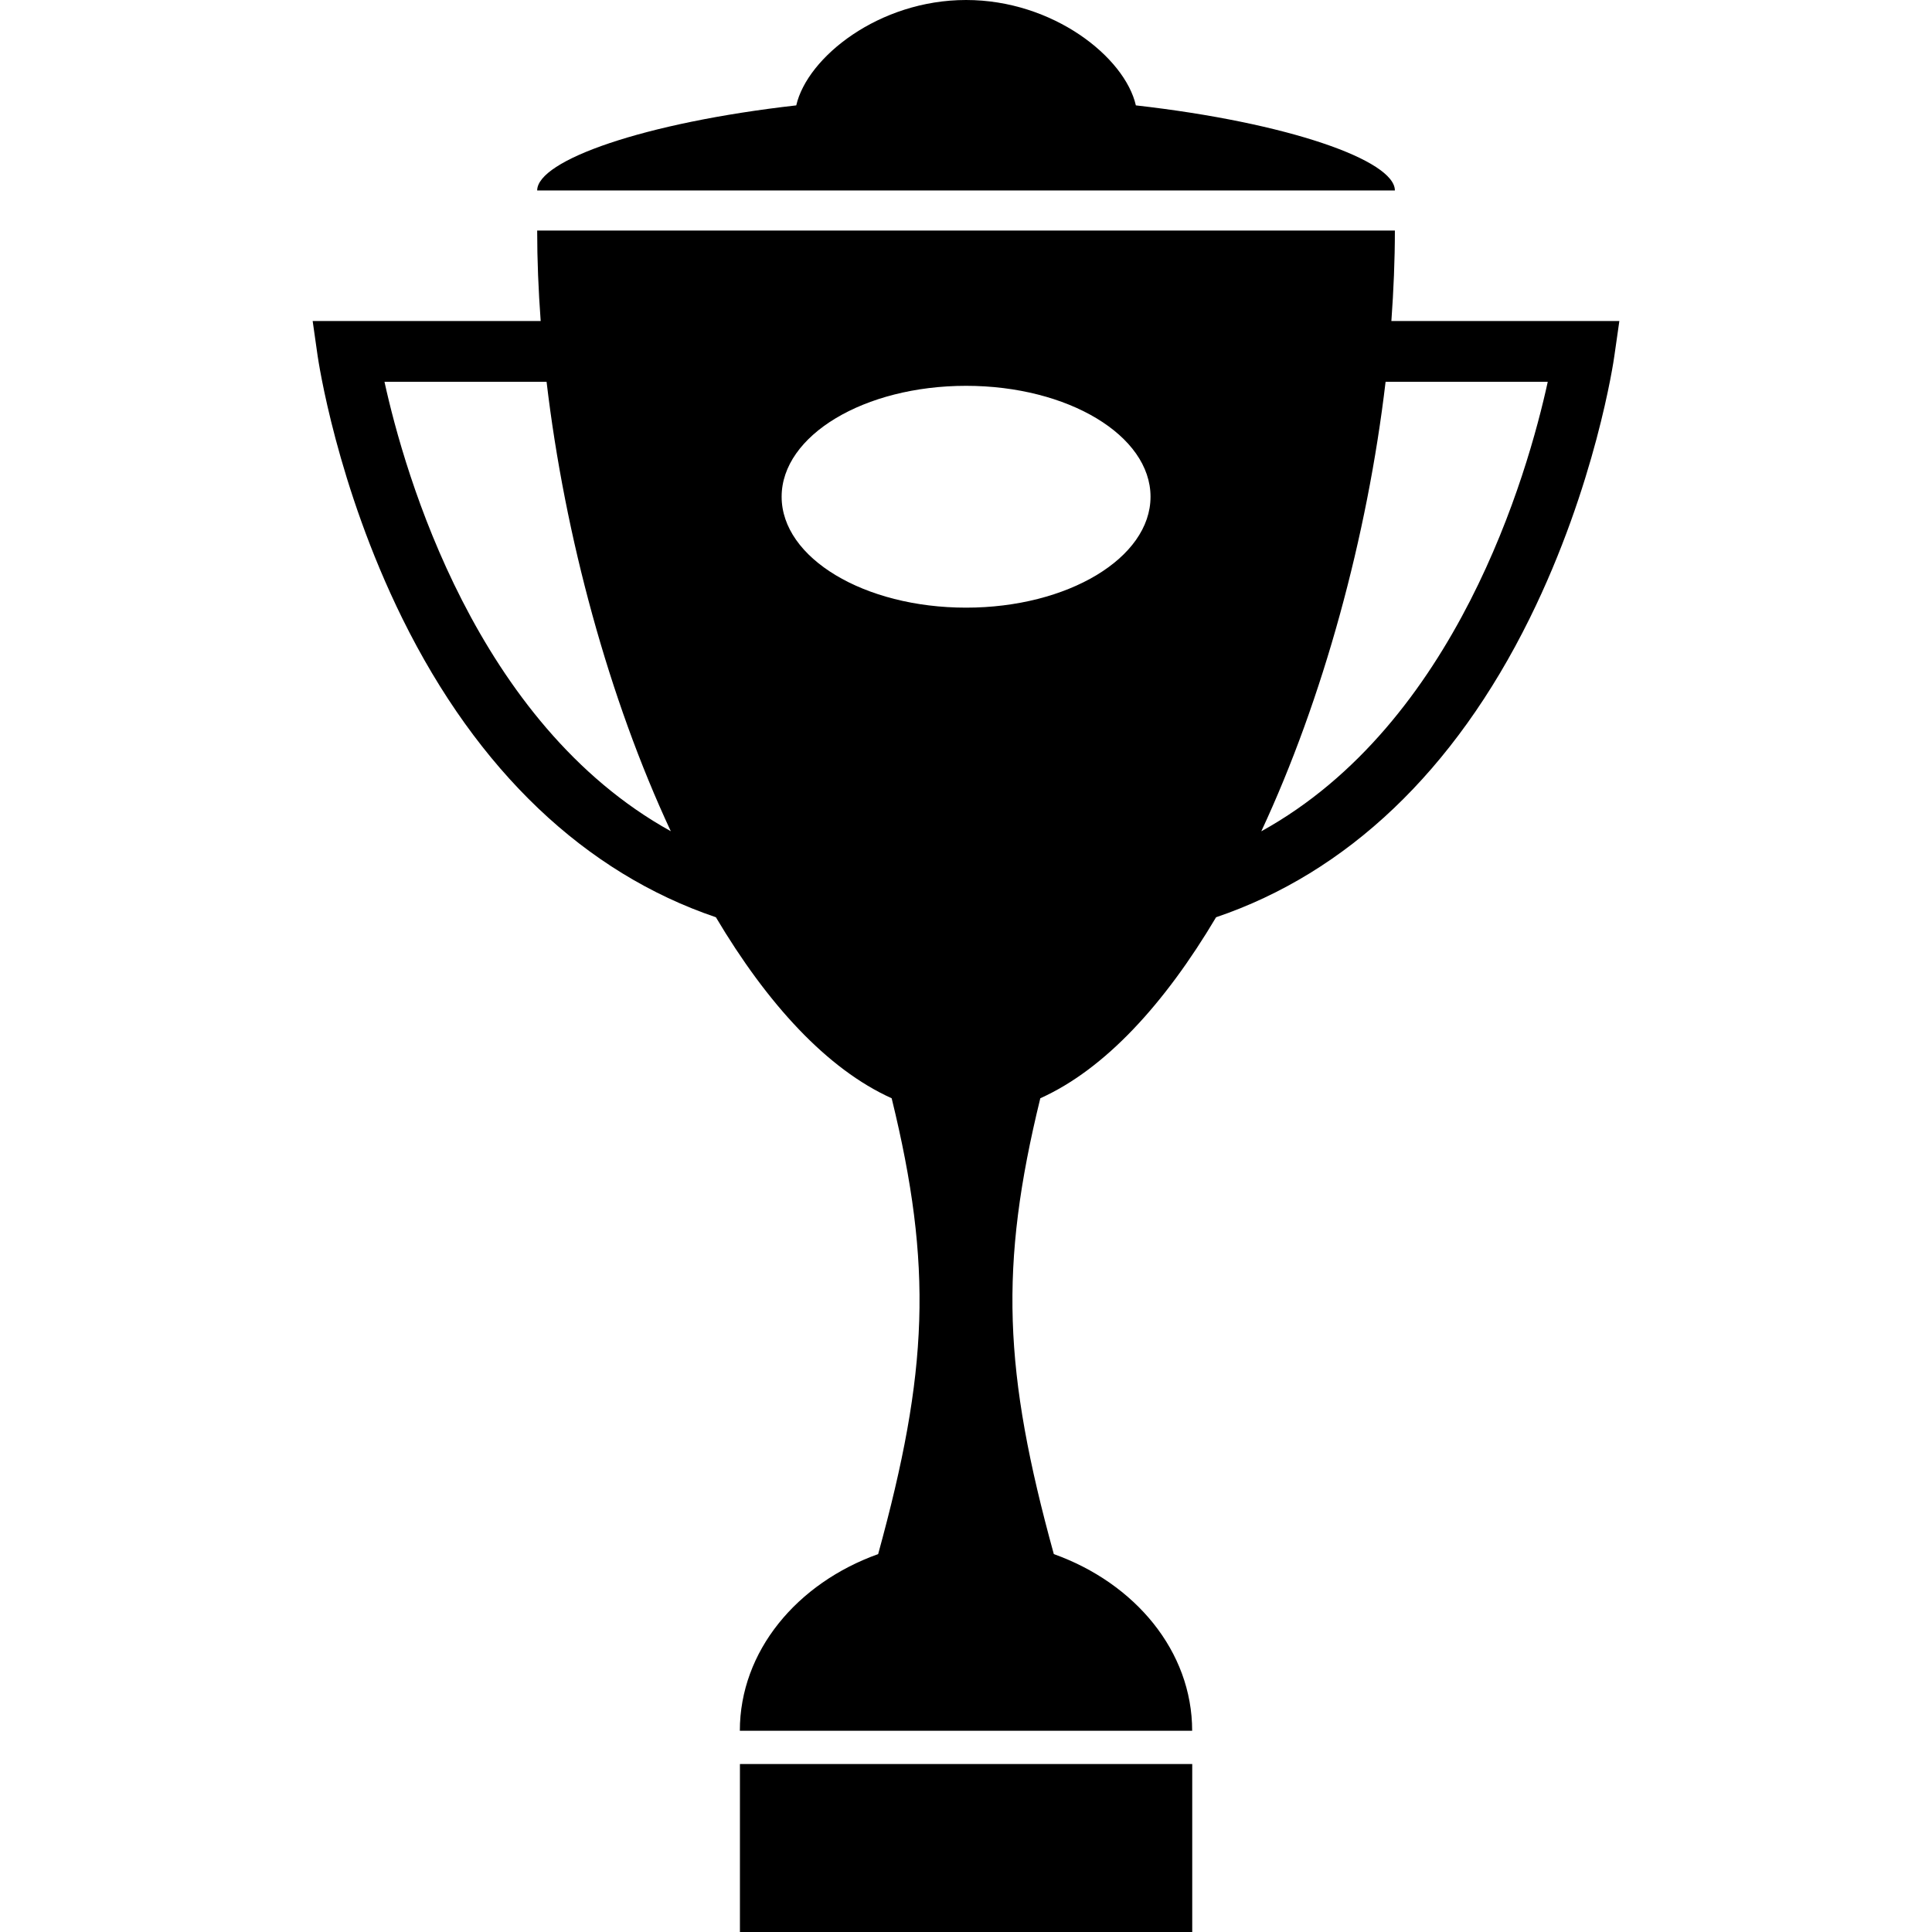 <?xml version="1.0" encoding="iso-8859-1"?>
<!-- Uploaded to: SVG Repo, www.svgrepo.com, Generator: SVG Repo Mixer Tools -->
<!DOCTYPE svg PUBLIC "-//W3C//DTD SVG 1.1//EN" "http://www.w3.org/Graphics/SVG/1.1/DTD/svg11.dtd">
<svg fill="#000000" version="1.1" id="Capa_1" xmlns="http://www.w3.org/2000/svg" xmlns:xlink="http://www.w3.org/1999/xlink" 
	 width="800px" height="800px" viewBox="0 0 128.427 128.427"
	 xml:space="preserve">
<g>
	<path d="M75.505,7.005C74.773,3.801,70.005,0,64.219,0S53.664,3.801,52.93,7.005c-10.13,1.147-17.222,3.659-17.222,5.657
		c20.652,0,34.119,0,57.015,0C92.724,10.664,85.641,8.152,75.505,7.005z"/>
	<g>
		<rect x="49.186" y="117.261" width="30.066" height="11.166"/>
	</g>
	<g>
		<path d="M92.49,21.34c0.147-2.043,0.233-4.06,0.233-6.015c-20.651,0-34.121,0-57.015,0c0,1.96,0.083,3.971,0.233,6.015H20.784
			l0.328,2.303c0.053,0.35,1.259,8.592,5.636,17.473c5.007,10.139,12.152,16.91,20.84,19.857
			c3.413,5.746,7.381,10.093,11.684,12.032c2.742,11.197,2.44,18.164-0.898,30.301c-5.403,1.935-9.194,6.459-9.194,11.745
			c12.444,0,8.435,0,30.067,0c0-5.286-3.793-9.811-9.196-11.745c-3.341-12.132-3.639-19.104-0.898-30.301
			c4.306-1.935,8.271-6.286,11.684-12.032c8.694-2.947,15.834-9.719,20.841-19.857c4.387-8.881,5.591-17.123,5.636-17.473
			l0.33-2.303H92.49z M25.558,25.38h10.775c1.216,10.301,4.154,21.076,8.257,29.874C31.646,48.088,26.898,31.491,25.558,25.38z
			 M64.219,40.393c-6.776,0-12.261-3.303-12.261-7.373c0-4.072,5.484-7.373,12.261-7.373s12.261,3.301,12.261,7.373
			C76.479,37.09,70.985,40.393,64.219,40.393z M83.843,55.259c4.103-8.798,7.048-19.578,8.262-29.879h10.78
			C101.55,31.491,96.816,48.099,83.843,55.259z"/>
	</g>
</g>
</svg>